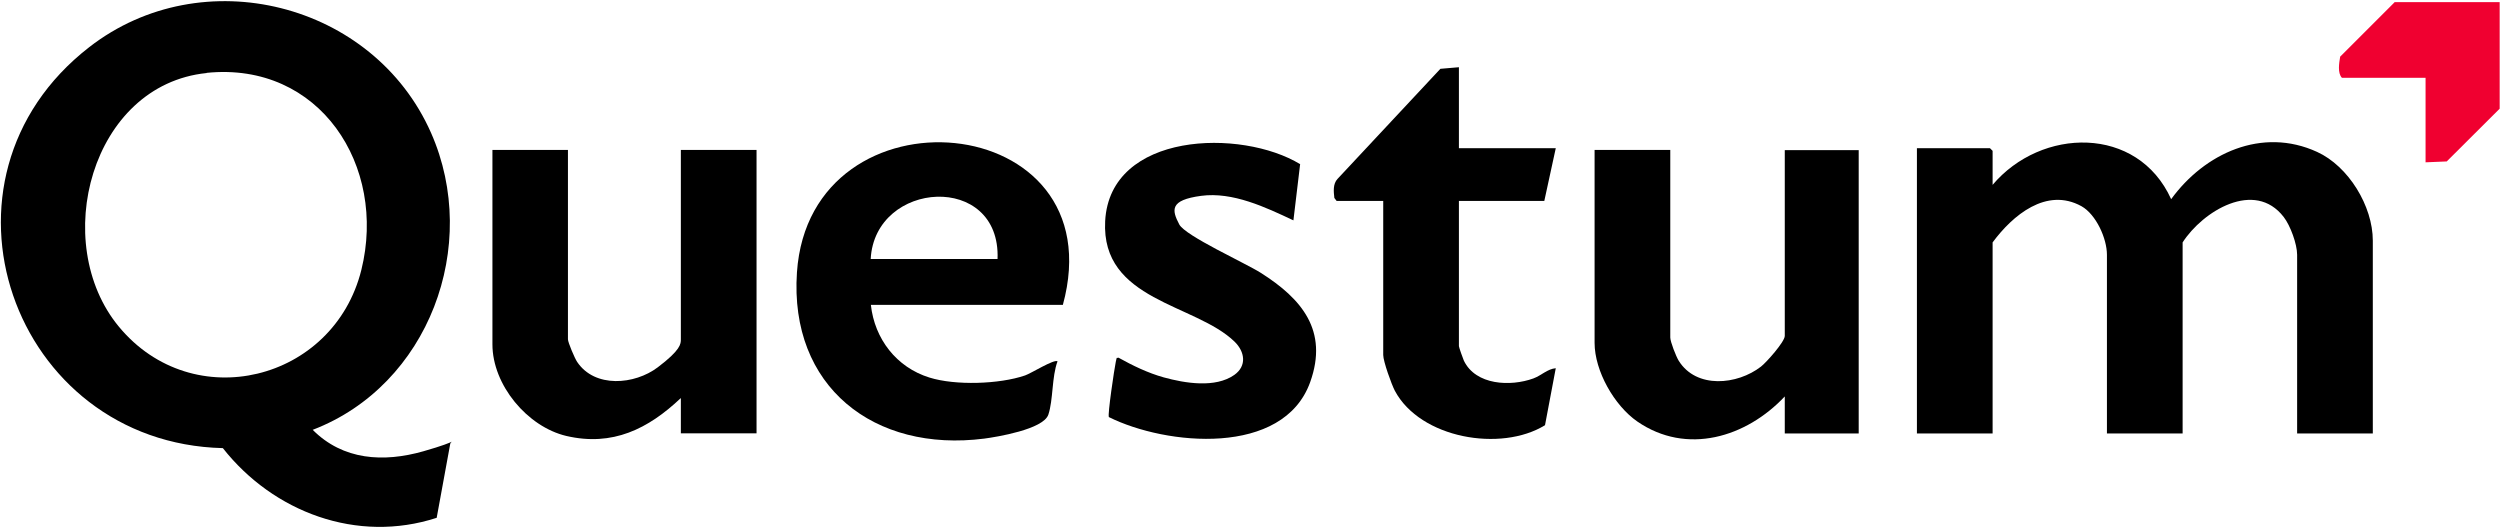 <svg xmlns="http://www.w3.org/2000/svg" width="1417" height="299" viewBox="0 0 1417 299" fill="none"><path d="M177.212 243.597C194.412 260.897 217.412 262.197 239.912 255.797C262.412 249.397 255.312 248.997 255.112 251.997L247.512 293.497C202.412 308.197 154.912 290.297 126.312 253.997C6.912 251.097 -46.088 101.697 50.612 26.697C114.612 -23.003 211.612 1.297 244.312 75.297C272.512 139.197 243.012 218.397 177.312 243.597H177.212ZM117.112 41.397C51.612 48.097 28.012 137.697 67.412 185.197C109.412 235.897 189.112 216.097 204.812 152.997C219.412 94.097 181.312 34.797 117.112 41.297V41.397Z" fill="black"></path><path d="M1129.31 104.897C1156.91 72.097 1211.61 70.897 1230.61 112.897C1249.51 86.897 1282.11 71.797 1313.31 86.097C1331.11 94.197 1344.91 116.797 1344.91 136.397V245.697H1302.01V144.397C1302.01 138.397 1298.21 127.897 1294.41 122.997C1277.91 101.597 1248.51 119.697 1237.11 137.397V245.697H1194.21V144.397C1194.21 135.197 1188.11 121.597 1179.81 116.897C1159.91 105.897 1140.71 122.097 1129.41 137.397V245.697H1086.51V83.997H1127.91L1129.41 85.497V104.997L1129.31 104.897Z" fill="black"></path><path d="M602.409 172.797H493.609C495.709 192.097 508.109 208.197 526.809 213.997C541.509 218.597 566.409 217.797 581.009 212.797C584.509 211.597 597.509 203.397 599.409 204.797C596.109 213.597 597.009 226.597 594.209 234.997C591.409 243.397 564.709 247.697 557.909 248.597C495.509 256.597 447.309 219.197 451.709 154.397C459.009 46.097 633.009 61.097 602.409 172.897V172.797ZM565.409 146.797C567.309 97.497 495.909 101.997 493.509 146.797H565.409Z" fill="black"></path><path d="M321.909 85V192.3C321.909 194.1 325.809 203.2 327.109 205.1C337.109 220.1 359.709 218.1 372.809 208.2C385.909 198.3 385.909 194.9 385.909 192.3V85H428.809V245.6H385.909V225.6C367.409 243.1 347.209 253.2 321.009 247.1C298.909 241.9 279.109 218.2 279.109 195.2V85H322.009H321.909Z" fill="black"></path><path d="M946.713 85V191.3C946.713 193.7 950.013 202.1 951.513 204.5C961.513 220.5 984.712 218.2 998.112 207.8C1001.21 205.4 1011.61 193.7 1011.61 190.4V85.1H1053.51V245.7H1011.61V224.7C989.812 247.9 956.013 258.2 928.013 238.9C915.013 229.9 903.812 210.3 903.812 194.3V85H946.713Z" fill="black"></path><path d="M736.906 93.103L733.106 124.903C717.406 117.503 698.706 108.603 680.806 111.003C662.906 113.403 664.106 119.003 668.406 127.203C671.806 133.703 705.906 149.103 714.706 154.703C737.706 169.303 753.106 187.303 742.606 216.603C727.406 258.903 661.006 252.603 628.506 236.403C627.706 235.103 631.606 209.003 632.406 205.203C633.206 201.403 632.806 203.403 633.906 202.703C642.006 207.203 650.606 211.403 659.606 213.903C671.606 217.203 688.806 220.103 699.606 212.503C706.806 207.403 705.606 199.403 699.806 193.703C677.506 172.003 624.006 170.603 626.406 125.303C629.106 74.703 703.606 72.703 737.006 93.103H736.906Z" fill="black"></path><path d="M826.91 38.102V84.002H881.81L875.31 113.902H826.91V196.202C826.91 196.802 829.21 203.302 829.71 204.402C836.41 218.402 856.21 219.202 869.11 214.502C873.71 212.802 877.11 209.102 881.81 208.702L875.71 241.002C850.71 256.402 805.01 248.502 790.61 221.502C788.71 217.902 784.01 204.802 784.01 201.202V113.902H757.61L756.31 112.202C755.91 108.602 755.41 104.302 758.11 101.402L816.41 39.002L826.91 38.102Z" fill="black"></path><path d="M1416.81 1.203V61.603L1386.81 91.503L1374.81 92.003V44.103H1327.41C1324.81 41.403 1325.81 35.703 1326.41 32.103L1357.31 1.203H1416.71H1416.81Z" fill="#F00030"></path></svg>